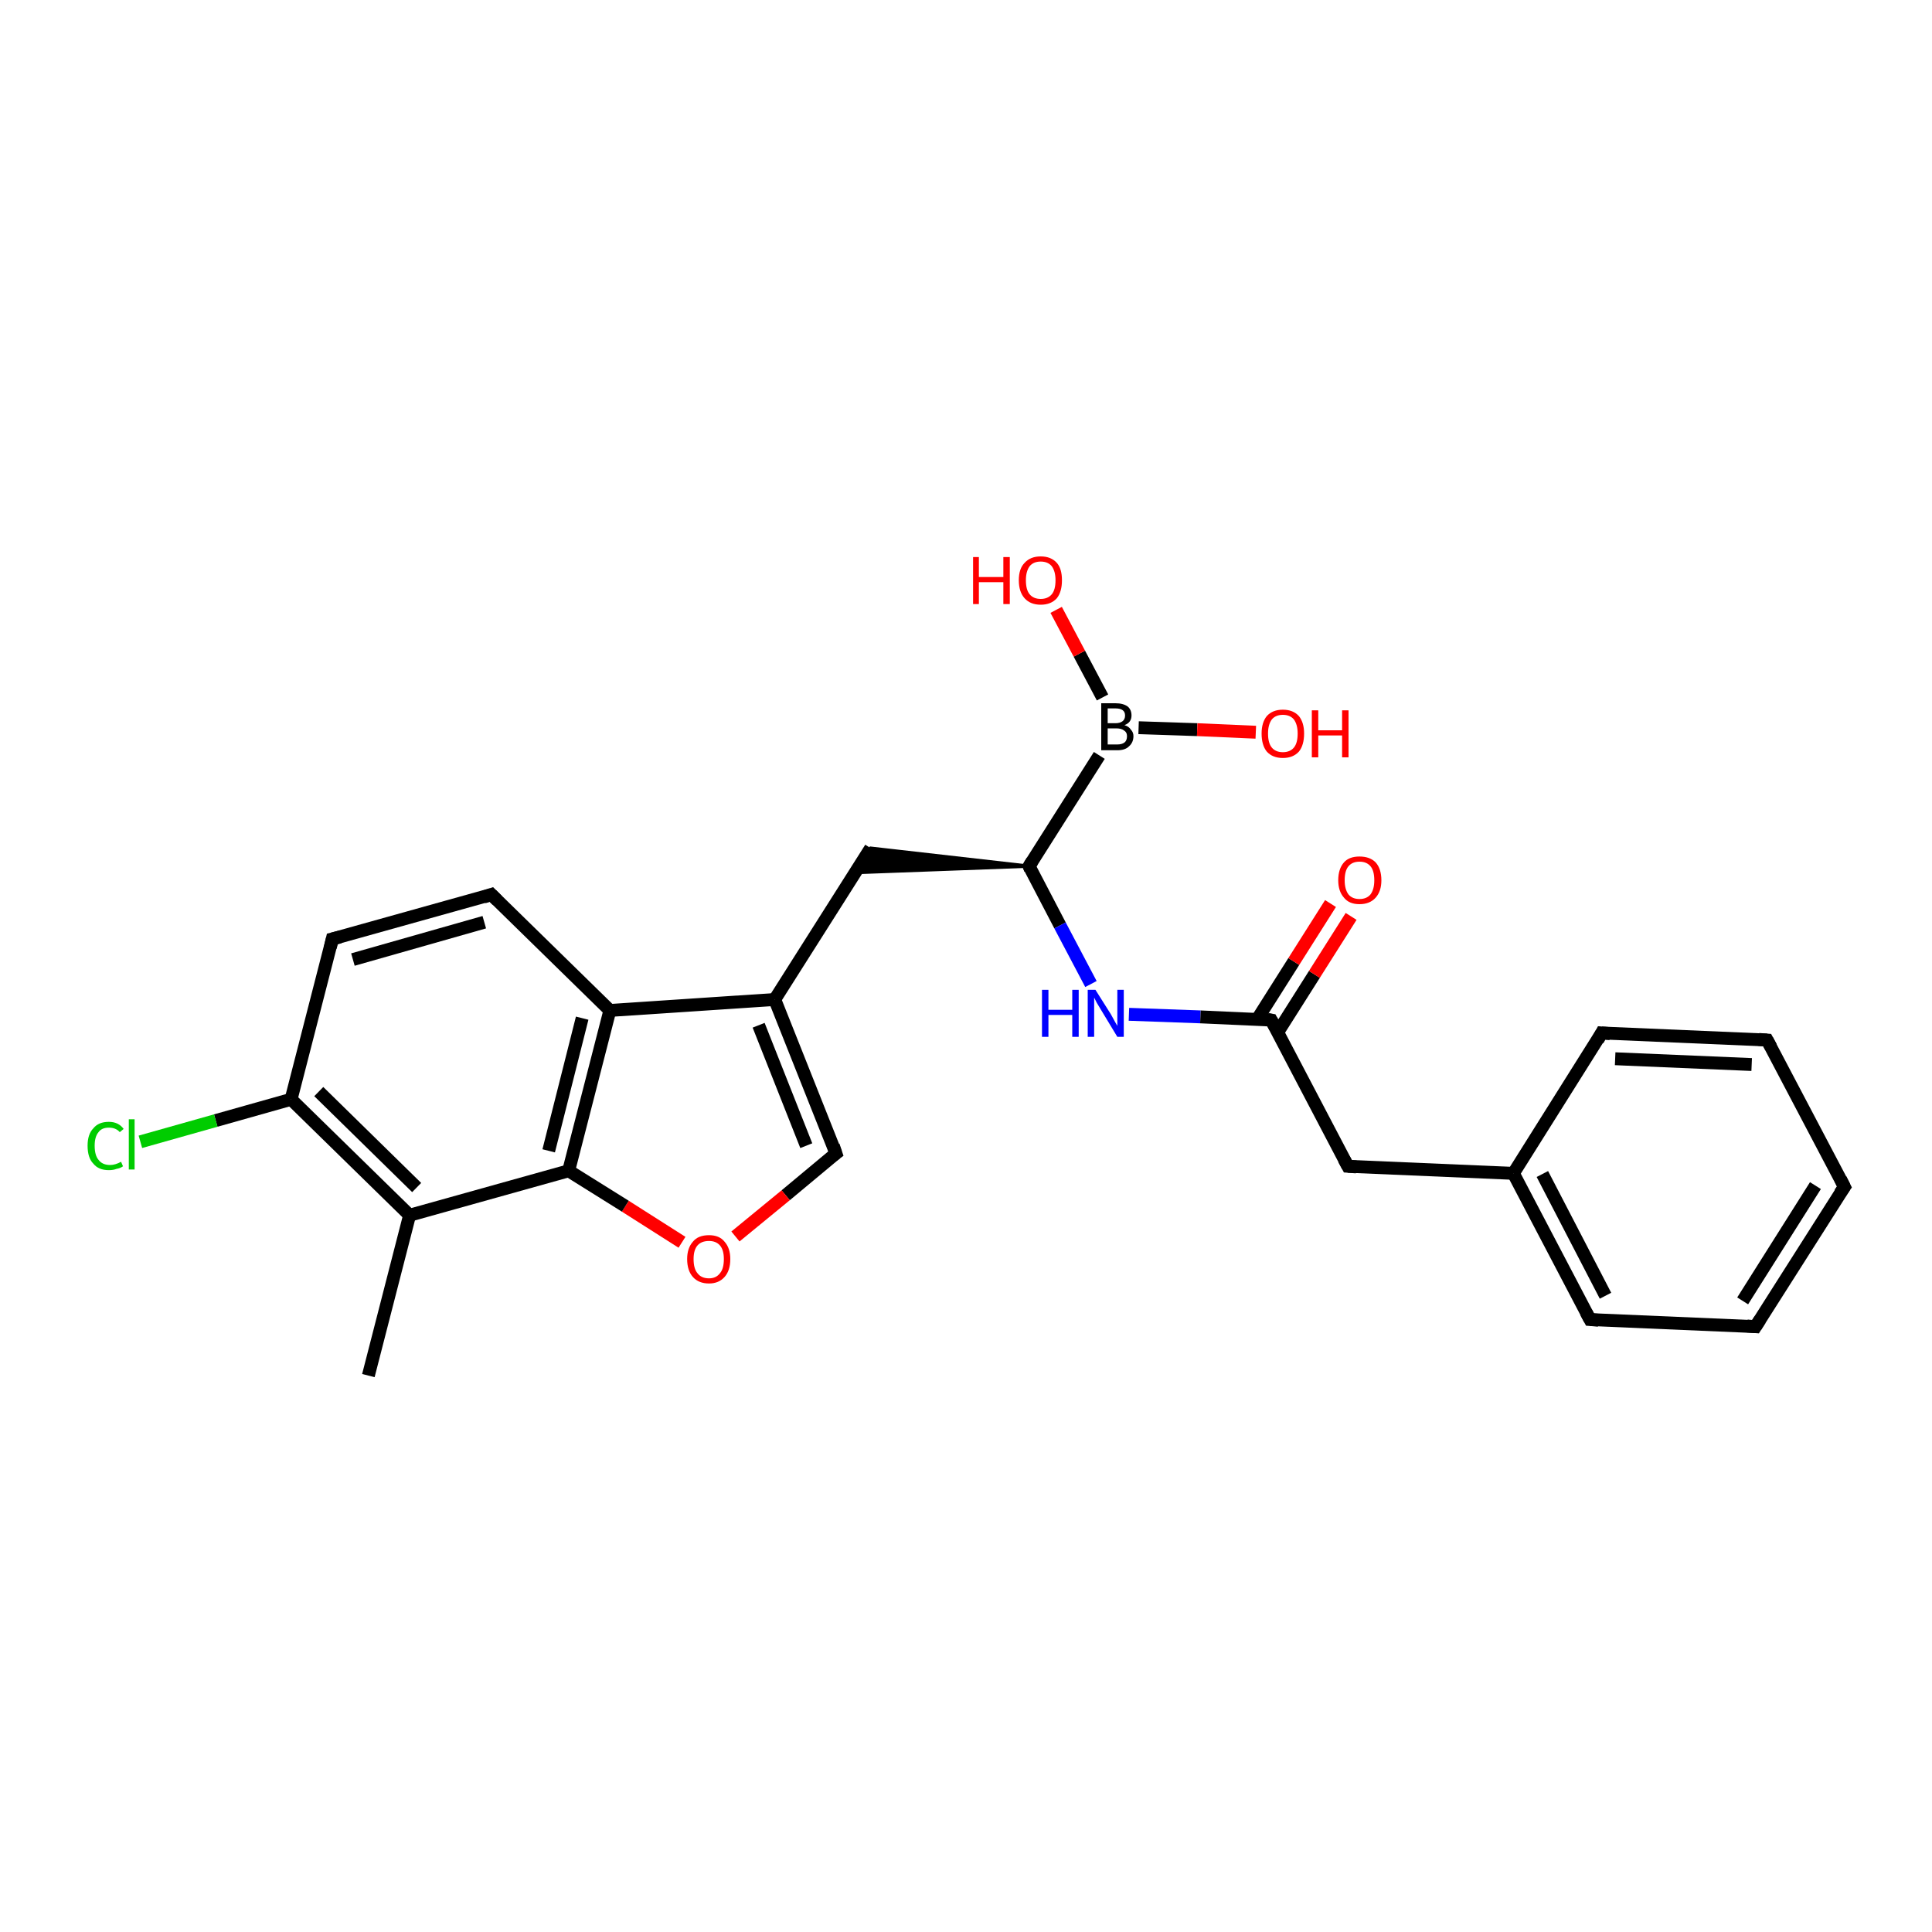 <?xml version='1.0' encoding='iso-8859-1'?>
<svg version='1.1' baseProfile='full'
              xmlns='http://www.w3.org/2000/svg'
                      xmlns:rdkit='http://www.rdkit.org/xml'
                      xmlns:xlink='http://www.w3.org/1999/xlink'
                  xml:space='preserve'
width='300px' height='300px' viewBox='0 0 300 300'>
<!-- END OF HEADER -->
<rect style='opacity:1.0;fill:#FFFFFF;stroke:none' width='300.0' height='300.0' x='0.0' y='0.0'> </rect>
<path class='bond-0 atom-0 atom-1' d='M 57.2,213.6 L 63.6,188.7' style='fill:none;fill-rule:evenodd;stroke:#000000;stroke-width:2.0px;stroke-linecap:butt;stroke-linejoin:miter;stroke-opacity:1' />
<path class='bond-1 atom-1 atom-2' d='M 63.6,188.7 L 45.2,170.7' style='fill:none;fill-rule:evenodd;stroke:#000000;stroke-width:2.0px;stroke-linecap:butt;stroke-linejoin:miter;stroke-opacity:1' />
<path class='bond-1 atom-1 atom-2' d='M 64.7,184.4 L 49.5,169.5' style='fill:none;fill-rule:evenodd;stroke:#000000;stroke-width:2.0px;stroke-linecap:butt;stroke-linejoin:miter;stroke-opacity:1' />
<path class='bond-2 atom-2 atom-3' d='M 45.2,170.7 L 33.5,174.0' style='fill:none;fill-rule:evenodd;stroke:#000000;stroke-width:2.0px;stroke-linecap:butt;stroke-linejoin:miter;stroke-opacity:1' />
<path class='bond-2 atom-2 atom-3' d='M 33.5,174.0 L 21.8,177.3' style='fill:none;fill-rule:evenodd;stroke:#00CC00;stroke-width:2.0px;stroke-linecap:butt;stroke-linejoin:miter;stroke-opacity:1' />
<path class='bond-3 atom-2 atom-4' d='M 45.2,170.7 L 51.6,145.8' style='fill:none;fill-rule:evenodd;stroke:#000000;stroke-width:2.0px;stroke-linecap:butt;stroke-linejoin:miter;stroke-opacity:1' />
<path class='bond-4 atom-4 atom-5' d='M 51.6,145.8 L 76.3,138.9' style='fill:none;fill-rule:evenodd;stroke:#000000;stroke-width:2.0px;stroke-linecap:butt;stroke-linejoin:miter;stroke-opacity:1' />
<path class='bond-4 atom-4 atom-5' d='M 54.8,149.0 L 75.2,143.2' style='fill:none;fill-rule:evenodd;stroke:#000000;stroke-width:2.0px;stroke-linecap:butt;stroke-linejoin:miter;stroke-opacity:1' />
<path class='bond-5 atom-5 atom-6' d='M 76.3,138.9 L 94.7,156.9' style='fill:none;fill-rule:evenodd;stroke:#000000;stroke-width:2.0px;stroke-linecap:butt;stroke-linejoin:miter;stroke-opacity:1' />
<path class='bond-6 atom-6 atom-7' d='M 94.7,156.9 L 120.3,155.2' style='fill:none;fill-rule:evenodd;stroke:#000000;stroke-width:2.0px;stroke-linecap:butt;stroke-linejoin:miter;stroke-opacity:1' />
<path class='bond-7 atom-7 atom-8' d='M 120.3,155.2 L 135.2,131.7' style='fill:none;fill-rule:evenodd;stroke:#000000;stroke-width:2.0px;stroke-linecap:butt;stroke-linejoin:miter;stroke-opacity:1' />
<path class='bond-8 atom-9 atom-8' d='M 159.8,134.5 L 132.8,135.5 L 135.2,131.7 Z' style='fill:#000000;fill-rule:evenodd;fill-opacity:1;stroke:#000000;stroke-width:0.5px;stroke-linecap:butt;stroke-linejoin:miter;stroke-opacity:1;' />
<path class='bond-9 atom-9 atom-10' d='M 159.8,134.5 L 164.6,143.7' style='fill:none;fill-rule:evenodd;stroke:#000000;stroke-width:2.0px;stroke-linecap:butt;stroke-linejoin:miter;stroke-opacity:1' />
<path class='bond-9 atom-9 atom-10' d='M 164.6,143.7 L 169.4,152.8' style='fill:none;fill-rule:evenodd;stroke:#0000FF;stroke-width:2.0px;stroke-linecap:butt;stroke-linejoin:miter;stroke-opacity:1' />
<path class='bond-10 atom-10 atom-11' d='M 175.3,157.5 L 186.4,157.9' style='fill:none;fill-rule:evenodd;stroke:#0000FF;stroke-width:2.0px;stroke-linecap:butt;stroke-linejoin:miter;stroke-opacity:1' />
<path class='bond-10 atom-10 atom-11' d='M 186.4,157.9 L 197.4,158.4' style='fill:none;fill-rule:evenodd;stroke:#000000;stroke-width:2.0px;stroke-linecap:butt;stroke-linejoin:miter;stroke-opacity:1' />
<path class='bond-11 atom-11 atom-12' d='M 198.4,160.3 L 204.1,151.3' style='fill:none;fill-rule:evenodd;stroke:#000000;stroke-width:2.0px;stroke-linecap:butt;stroke-linejoin:miter;stroke-opacity:1' />
<path class='bond-11 atom-11 atom-12' d='M 204.1,151.3 L 209.8,142.3' style='fill:none;fill-rule:evenodd;stroke:#FF0000;stroke-width:2.0px;stroke-linecap:butt;stroke-linejoin:miter;stroke-opacity:1' />
<path class='bond-11 atom-11 atom-12' d='M 195.2,158.3 L 200.9,149.3' style='fill:none;fill-rule:evenodd;stroke:#000000;stroke-width:2.0px;stroke-linecap:butt;stroke-linejoin:miter;stroke-opacity:1' />
<path class='bond-11 atom-11 atom-12' d='M 200.9,149.3 L 206.6,140.3' style='fill:none;fill-rule:evenodd;stroke:#FF0000;stroke-width:2.0px;stroke-linecap:butt;stroke-linejoin:miter;stroke-opacity:1' />
<path class='bond-12 atom-11 atom-13' d='M 197.4,158.4 L 209.3,181.1' style='fill:none;fill-rule:evenodd;stroke:#000000;stroke-width:2.0px;stroke-linecap:butt;stroke-linejoin:miter;stroke-opacity:1' />
<path class='bond-13 atom-13 atom-14' d='M 209.3,181.1 L 235.0,182.2' style='fill:none;fill-rule:evenodd;stroke:#000000;stroke-width:2.0px;stroke-linecap:butt;stroke-linejoin:miter;stroke-opacity:1' />
<path class='bond-14 atom-14 atom-15' d='M 235.0,182.2 L 246.9,204.9' style='fill:none;fill-rule:evenodd;stroke:#000000;stroke-width:2.0px;stroke-linecap:butt;stroke-linejoin:miter;stroke-opacity:1' />
<path class='bond-14 atom-14 atom-15' d='M 239.5,182.3 L 249.3,201.2' style='fill:none;fill-rule:evenodd;stroke:#000000;stroke-width:2.0px;stroke-linecap:butt;stroke-linejoin:miter;stroke-opacity:1' />
<path class='bond-15 atom-15 atom-16' d='M 246.9,204.9 L 272.6,206.0' style='fill:none;fill-rule:evenodd;stroke:#000000;stroke-width:2.0px;stroke-linecap:butt;stroke-linejoin:miter;stroke-opacity:1' />
<path class='bond-16 atom-16 atom-17' d='M 272.6,206.0 L 286.4,184.3' style='fill:none;fill-rule:evenodd;stroke:#000000;stroke-width:2.0px;stroke-linecap:butt;stroke-linejoin:miter;stroke-opacity:1' />
<path class='bond-16 atom-16 atom-17' d='M 270.6,202.0 L 281.9,184.1' style='fill:none;fill-rule:evenodd;stroke:#000000;stroke-width:2.0px;stroke-linecap:butt;stroke-linejoin:miter;stroke-opacity:1' />
<path class='bond-17 atom-17 atom-18' d='M 286.4,184.3 L 274.4,161.5' style='fill:none;fill-rule:evenodd;stroke:#000000;stroke-width:2.0px;stroke-linecap:butt;stroke-linejoin:miter;stroke-opacity:1' />
<path class='bond-18 atom-18 atom-19' d='M 274.4,161.5 L 248.7,160.4' style='fill:none;fill-rule:evenodd;stroke:#000000;stroke-width:2.0px;stroke-linecap:butt;stroke-linejoin:miter;stroke-opacity:1' />
<path class='bond-18 atom-18 atom-19' d='M 272.0,165.3 L 250.8,164.4' style='fill:none;fill-rule:evenodd;stroke:#000000;stroke-width:2.0px;stroke-linecap:butt;stroke-linejoin:miter;stroke-opacity:1' />
<path class='bond-19 atom-9 atom-20' d='M 159.8,134.5 L 170.7,117.3' style='fill:none;fill-rule:evenodd;stroke:#000000;stroke-width:2.0px;stroke-linecap:butt;stroke-linejoin:miter;stroke-opacity:1' />
<path class='bond-20 atom-20 atom-21' d='M 176.8,113.0 L 185.9,113.3' style='fill:none;fill-rule:evenodd;stroke:#000000;stroke-width:2.0px;stroke-linecap:butt;stroke-linejoin:miter;stroke-opacity:1' />
<path class='bond-20 atom-20 atom-21' d='M 185.9,113.3 L 195.0,113.7' style='fill:none;fill-rule:evenodd;stroke:#FF0000;stroke-width:2.0px;stroke-linecap:butt;stroke-linejoin:miter;stroke-opacity:1' />
<path class='bond-21 atom-20 atom-22' d='M 171.2,108.3 L 167.6,101.5' style='fill:none;fill-rule:evenodd;stroke:#000000;stroke-width:2.0px;stroke-linecap:butt;stroke-linejoin:miter;stroke-opacity:1' />
<path class='bond-21 atom-20 atom-22' d='M 167.6,101.5 L 164.0,94.7' style='fill:none;fill-rule:evenodd;stroke:#FF0000;stroke-width:2.0px;stroke-linecap:butt;stroke-linejoin:miter;stroke-opacity:1' />
<path class='bond-22 atom-7 atom-23' d='M 120.3,155.2 L 129.8,179.1' style='fill:none;fill-rule:evenodd;stroke:#000000;stroke-width:2.0px;stroke-linecap:butt;stroke-linejoin:miter;stroke-opacity:1' />
<path class='bond-22 atom-7 atom-23' d='M 117.8,159.2 L 125.2,177.9' style='fill:none;fill-rule:evenodd;stroke:#000000;stroke-width:2.0px;stroke-linecap:butt;stroke-linejoin:miter;stroke-opacity:1' />
<path class='bond-23 atom-23 atom-24' d='M 129.8,179.1 L 122.0,185.6' style='fill:none;fill-rule:evenodd;stroke:#000000;stroke-width:2.0px;stroke-linecap:butt;stroke-linejoin:miter;stroke-opacity:1' />
<path class='bond-23 atom-23 atom-24' d='M 122.0,185.6 L 114.2,192.0' style='fill:none;fill-rule:evenodd;stroke:#FF0000;stroke-width:2.0px;stroke-linecap:butt;stroke-linejoin:miter;stroke-opacity:1' />
<path class='bond-24 atom-24 atom-25' d='M 105.9,192.9 L 97.1,187.3' style='fill:none;fill-rule:evenodd;stroke:#FF0000;stroke-width:2.0px;stroke-linecap:butt;stroke-linejoin:miter;stroke-opacity:1' />
<path class='bond-24 atom-24 atom-25' d='M 97.1,187.3 L 88.3,181.8' style='fill:none;fill-rule:evenodd;stroke:#000000;stroke-width:2.0px;stroke-linecap:butt;stroke-linejoin:miter;stroke-opacity:1' />
<path class='bond-25 atom-25 atom-1' d='M 88.3,181.8 L 63.6,188.7' style='fill:none;fill-rule:evenodd;stroke:#000000;stroke-width:2.0px;stroke-linecap:butt;stroke-linejoin:miter;stroke-opacity:1' />
<path class='bond-26 atom-25 atom-6' d='M 88.3,181.8 L 94.7,156.9' style='fill:none;fill-rule:evenodd;stroke:#000000;stroke-width:2.0px;stroke-linecap:butt;stroke-linejoin:miter;stroke-opacity:1' />
<path class='bond-26 atom-25 atom-6' d='M 85.2,178.7 L 90.4,158.1' style='fill:none;fill-rule:evenodd;stroke:#000000;stroke-width:2.0px;stroke-linecap:butt;stroke-linejoin:miter;stroke-opacity:1' />
<path class='bond-27 atom-19 atom-14' d='M 248.7,160.4 L 235.0,182.2' style='fill:none;fill-rule:evenodd;stroke:#000000;stroke-width:2.0px;stroke-linecap:butt;stroke-linejoin:miter;stroke-opacity:1' />
<path d='M 51.3,147.1 L 51.6,145.8 L 52.8,145.5' style='fill:none;stroke:#000000;stroke-width:2.0px;stroke-linecap:butt;stroke-linejoin:miter;stroke-opacity:1;' />
<path d='M 75.1,139.3 L 76.3,138.9 L 77.2,139.8' style='fill:none;stroke:#000000;stroke-width:2.0px;stroke-linecap:butt;stroke-linejoin:miter;stroke-opacity:1;' />
<path d='M 160.0,135.0 L 159.8,134.5 L 160.3,133.7' style='fill:none;stroke:#000000;stroke-width:2.0px;stroke-linecap:butt;stroke-linejoin:miter;stroke-opacity:1;' />
<path d='M 196.8,158.3 L 197.4,158.4 L 198.0,159.5' style='fill:none;stroke:#000000;stroke-width:2.0px;stroke-linecap:butt;stroke-linejoin:miter;stroke-opacity:1;' />
<path d='M 208.7,180.0 L 209.3,181.1 L 210.6,181.2' style='fill:none;stroke:#000000;stroke-width:2.0px;stroke-linecap:butt;stroke-linejoin:miter;stroke-opacity:1;' />
<path d='M 246.3,203.8 L 246.9,204.9 L 248.2,205.0' style='fill:none;stroke:#000000;stroke-width:2.0px;stroke-linecap:butt;stroke-linejoin:miter;stroke-opacity:1;' />
<path d='M 271.3,205.9 L 272.6,206.0 L 273.3,204.9' style='fill:none;stroke:#000000;stroke-width:2.0px;stroke-linecap:butt;stroke-linejoin:miter;stroke-opacity:1;' />
<path d='M 285.7,185.3 L 286.4,184.3 L 285.8,183.1' style='fill:none;stroke:#000000;stroke-width:2.0px;stroke-linecap:butt;stroke-linejoin:miter;stroke-opacity:1;' />
<path d='M 275.0,162.6 L 274.4,161.5 L 273.1,161.4' style='fill:none;stroke:#000000;stroke-width:2.0px;stroke-linecap:butt;stroke-linejoin:miter;stroke-opacity:1;' />
<path d='M 250.0,160.5 L 248.7,160.4 L 248.1,161.5' style='fill:none;stroke:#000000;stroke-width:2.0px;stroke-linecap:butt;stroke-linejoin:miter;stroke-opacity:1;' />
<path d='M 129.4,177.9 L 129.8,179.1 L 129.4,179.4' style='fill:none;stroke:#000000;stroke-width:2.0px;stroke-linecap:butt;stroke-linejoin:miter;stroke-opacity:1;' />
<path class='atom-3' d='M 13.6 177.9
Q 13.6 176.1, 14.5 175.2
Q 15.3 174.2, 16.9 174.2
Q 18.4 174.2, 19.2 175.3
L 18.6 175.8
Q 18.0 175.1, 16.9 175.1
Q 15.8 175.1, 15.3 175.8
Q 14.7 176.5, 14.7 177.9
Q 14.7 179.4, 15.3 180.1
Q 15.9 180.9, 17.1 180.9
Q 17.9 180.9, 18.8 180.4
L 19.1 181.1
Q 18.7 181.4, 18.1 181.5
Q 17.6 181.7, 16.9 181.7
Q 15.3 181.7, 14.5 180.7
Q 13.6 179.8, 13.6 177.9
' fill='#00CC00'/>
<path class='atom-3' d='M 20.0 173.8
L 20.9 173.8
L 20.9 181.6
L 20.0 181.6
L 20.0 173.8
' fill='#00CC00'/>
<path class='atom-10' d='M 161.8 153.7
L 162.8 153.7
L 162.8 156.8
L 166.5 156.8
L 166.5 153.7
L 167.5 153.7
L 167.5 161.0
L 166.5 161.0
L 166.5 157.6
L 162.8 157.6
L 162.8 161.0
L 161.8 161.0
L 161.8 153.7
' fill='#0000FF'/>
<path class='atom-10' d='M 170.1 153.7
L 172.5 157.5
Q 172.7 157.9, 173.1 158.6
Q 173.5 159.3, 173.5 159.3
L 173.5 153.7
L 174.5 153.7
L 174.5 161.0
L 173.5 161.0
L 170.9 156.7
Q 170.6 156.2, 170.3 155.7
Q 170.0 155.1, 169.9 154.9
L 169.9 161.0
L 168.9 161.0
L 168.9 153.7
L 170.1 153.7
' fill='#0000FF'/>
<path class='atom-12' d='M 207.8 136.7
Q 207.8 134.9, 208.7 133.9
Q 209.5 133.0, 211.1 133.0
Q 212.7 133.0, 213.6 133.9
Q 214.5 134.9, 214.5 136.7
Q 214.5 138.4, 213.6 139.4
Q 212.7 140.4, 211.1 140.4
Q 209.5 140.4, 208.7 139.4
Q 207.8 138.4, 207.8 136.7
M 211.1 139.6
Q 212.2 139.6, 212.8 138.9
Q 213.4 138.1, 213.4 136.7
Q 213.4 135.2, 212.8 134.5
Q 212.2 133.8, 211.1 133.8
Q 210.0 133.8, 209.4 134.5
Q 208.8 135.2, 208.8 136.7
Q 208.8 138.1, 209.4 138.9
Q 210.0 139.6, 211.1 139.6
' fill='#FF0000'/>
<path class='atom-20' d='M 174.6 112.6
Q 175.3 112.8, 175.6 113.3
Q 176.0 113.7, 176.0 114.3
Q 176.0 115.3, 175.3 115.9
Q 174.7 116.5, 173.5 116.5
L 171.0 116.5
L 171.0 109.2
L 173.2 109.2
Q 174.4 109.2, 175.1 109.7
Q 175.7 110.2, 175.7 111.1
Q 175.7 112.2, 174.6 112.6
M 172.0 110.0
L 172.0 112.3
L 173.2 112.3
Q 173.9 112.3, 174.3 112.0
Q 174.7 111.7, 174.7 111.1
Q 174.7 110.0, 173.2 110.0
L 172.0 110.0
M 173.5 115.6
Q 174.2 115.6, 174.6 115.3
Q 175.0 115.0, 175.0 114.3
Q 175.0 113.7, 174.5 113.4
Q 174.1 113.1, 173.3 113.1
L 172.0 113.1
L 172.0 115.6
L 173.5 115.6
' fill='#000000'/>
<path class='atom-21' d='M 195.9 113.9
Q 195.9 112.2, 196.7 111.2
Q 197.6 110.2, 199.2 110.2
Q 200.8 110.2, 201.7 111.2
Q 202.5 112.2, 202.5 113.9
Q 202.5 115.7, 201.7 116.7
Q 200.8 117.7, 199.2 117.7
Q 197.6 117.7, 196.7 116.7
Q 195.9 115.7, 195.9 113.9
M 199.2 116.8
Q 200.3 116.8, 200.9 116.1
Q 201.5 115.4, 201.5 113.9
Q 201.5 112.5, 200.9 111.7
Q 200.3 111.0, 199.2 111.0
Q 198.1 111.0, 197.5 111.7
Q 196.9 112.5, 196.9 113.9
Q 196.9 115.4, 197.5 116.1
Q 198.1 116.8, 199.2 116.8
' fill='#FF0000'/>
<path class='atom-21' d='M 203.7 110.3
L 204.7 110.3
L 204.7 113.4
L 208.4 113.4
L 208.4 110.3
L 209.4 110.3
L 209.4 117.6
L 208.4 117.6
L 208.4 114.2
L 204.7 114.2
L 204.7 117.6
L 203.7 117.6
L 203.7 110.3
' fill='#FF0000'/>
<path class='atom-22' d='M 151.1 86.5
L 152.0 86.5
L 152.0 89.6
L 155.8 89.6
L 155.8 86.5
L 156.8 86.5
L 156.8 93.8
L 155.8 93.8
L 155.8 90.4
L 152.0 90.4
L 152.0 93.8
L 151.1 93.8
L 151.1 86.5
' fill='#FF0000'/>
<path class='atom-22' d='M 158.2 90.1
Q 158.2 88.3, 159.1 87.4
Q 160.0 86.4, 161.6 86.4
Q 163.2 86.4, 164.1 87.4
Q 164.9 88.3, 164.9 90.1
Q 164.9 91.9, 164.1 92.9
Q 163.2 93.9, 161.6 93.9
Q 160.0 93.9, 159.1 92.9
Q 158.2 91.9, 158.2 90.1
M 161.6 93.0
Q 162.7 93.0, 163.3 92.3
Q 163.9 91.6, 163.9 90.1
Q 163.9 88.7, 163.3 87.9
Q 162.7 87.2, 161.6 87.2
Q 160.5 87.2, 159.9 87.9
Q 159.3 88.7, 159.3 90.1
Q 159.3 91.6, 159.9 92.3
Q 160.5 93.0, 161.6 93.0
' fill='#FF0000'/>
<path class='atom-24' d='M 106.7 195.5
Q 106.7 193.8, 107.6 192.8
Q 108.4 191.8, 110.1 191.8
Q 111.7 191.8, 112.5 192.8
Q 113.4 193.8, 113.4 195.5
Q 113.4 197.3, 112.5 198.3
Q 111.6 199.3, 110.1 199.3
Q 108.5 199.3, 107.6 198.3
Q 106.7 197.3, 106.7 195.5
M 110.1 198.5
Q 111.2 198.5, 111.8 197.7
Q 112.4 197.0, 112.4 195.5
Q 112.4 194.1, 111.8 193.4
Q 111.2 192.7, 110.1 192.7
Q 108.9 192.7, 108.3 193.4
Q 107.7 194.1, 107.7 195.5
Q 107.7 197.0, 108.3 197.7
Q 108.9 198.5, 110.1 198.5
' fill='#FF0000'/>
</svg>
